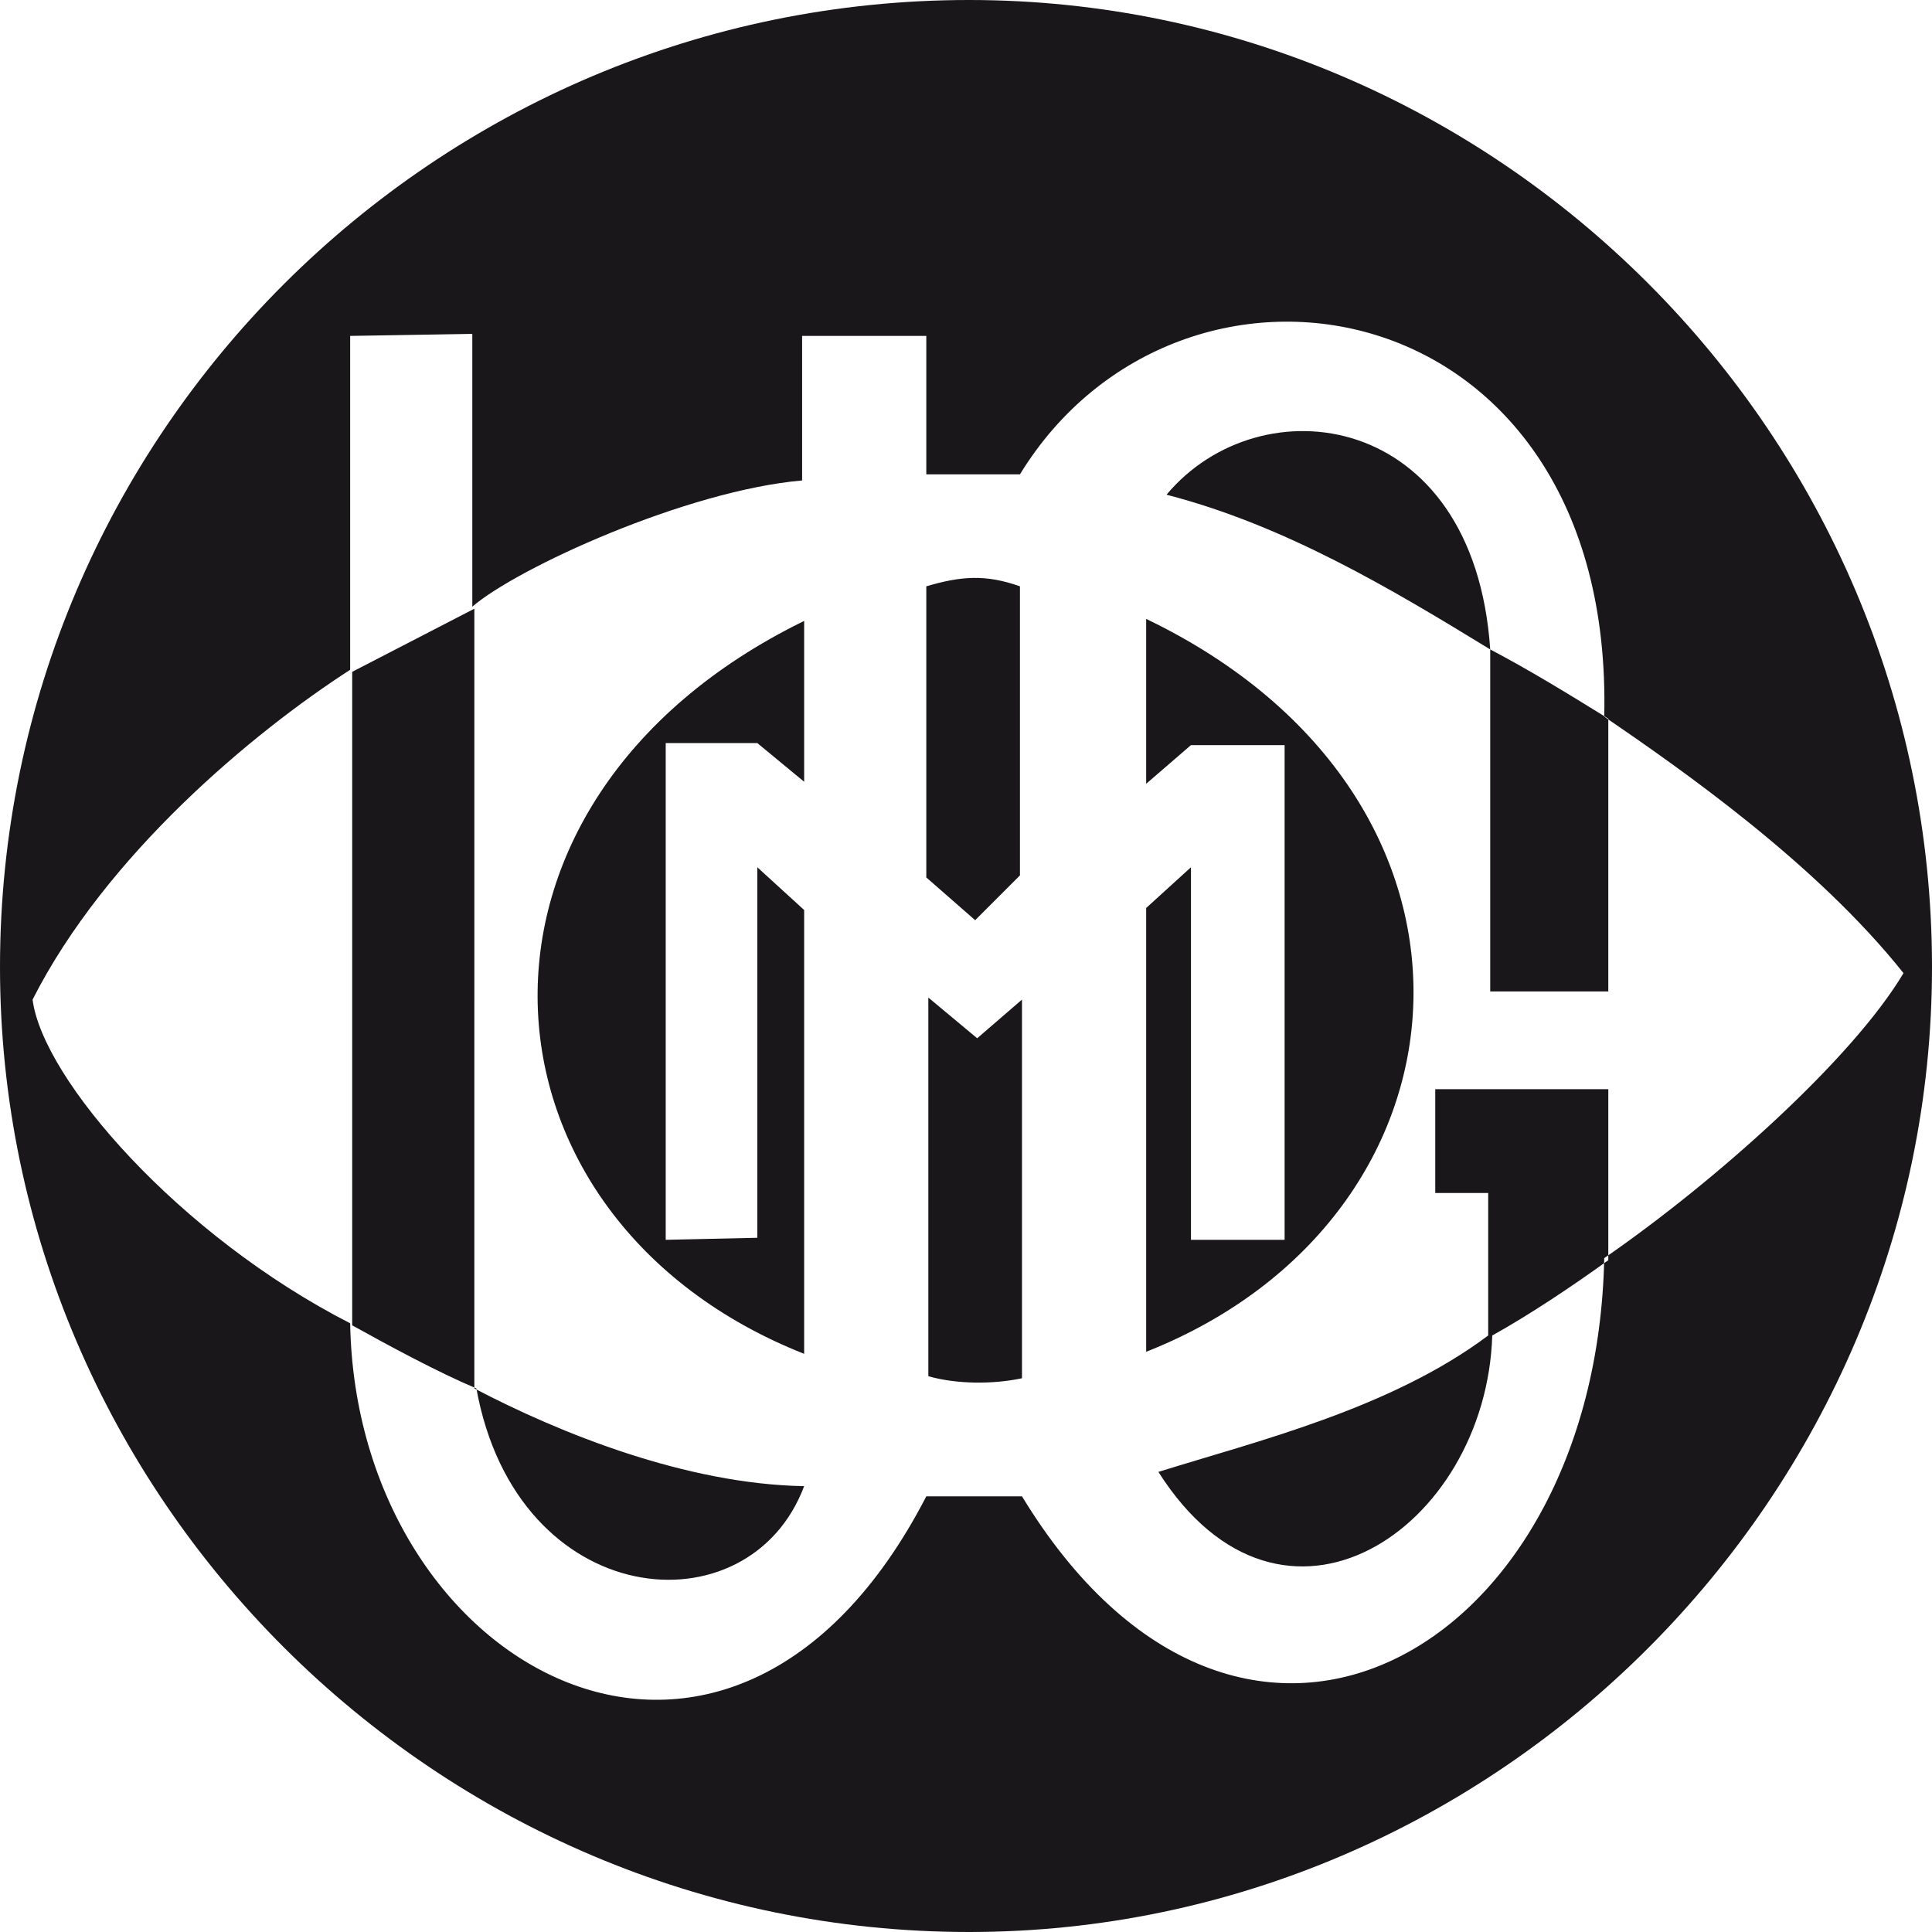 <?xml version="1.0" encoding="utf-8"?>
<!-- Generator: Adobe Illustrator 19.1.0, SVG Export Plug-In . SVG Version: 6.00 Build 0)  -->
<svg version="1.1" id="Layer_1" xmlns="http://www.w3.org/2000/svg" xmlns:xlink="http://www.w3.org/1999/xlink" x="0px" y="0px"
	 viewBox="0 0 94.9 94.9" style="enable-background:new 0 0 94.9 94.9;" xml:space="preserve">
<style type="text/css">
	.st0{fill:#1A171B;}
</style>
<path class="st0" d="M56.3,30.4v8.1l2.2-1.9h4.6v24.3h-4.6V42.6l-2.2,2v21.8C73,59.8,74.6,39.2,56.3,30.4 M39.5,66.5l0-21.8
	l-2.3-2.1l0,18.2l-4.5,0.1V36.5h4.5l2.3,1.9v-7.9C21.3,39.4,22.8,59.9,39.5,66.5 M45.6,49v18.6c1.4,0.4,3.2,0.4,4.6,0.1l0-18.6
	l-2.2,1.9L45.6,49z M45.5,28.8v14.3l2.4,2.1l2.2-2.2V28.8C48.4,28.2,47.2,28.3,45.5,28.8 M73.3,65.6c1.8-1,3.9-2.4,5.7-3.7v-8.4
	h-8.5v5.1l2.6,0v7c-4.8,3.6-11.4,5.2-16.2,6.7C63,81.9,73,75.1,73.3,65.6 M73.2,31.9v16.8l5.8,0V35.3C76.9,34,75.1,32.9,73.2,31.9
	c-0.8-11.8-11.3-13.1-15.9-7.6C63.1,25.8,68.3,28.9,73.2,31.9 M17.3,65.1c1.8,1,4.2,2.3,6.1,3.1c2,11,13.4,12,16.1,4.8
	c-5.8-0.1-12-2.6-16.2-4.8V29.9l-6,3.1V65.1z M17.2,65c0.3,17.1,18.7,27.1,28.3,8.5h4.7c10.7,17.6,28.2,7.8,28.6-11.7
	c5.5-3.8,12.2-9.8,14.7-14c-4.3-5.4-10.9-10-14.7-12.6C79.3,14,58,10.4,50.1,23.3l-4.6,0v-6.8h-6.1v7.1c-5.7,0.5-14,4.3-16.2,6.2
	V16.4l-6,0.1v16.4C12.4,36,5.2,42,1.6,49.1C2.1,53,8.8,60.7,17.2,65 M47.6,0c25.9,0,47.3,21.3,47.3,47.5c0,26-21.4,47.4-47.3,47.4
	C21.4,94.9,0,73.5,0,47.5C0,21.3,21.4,0,47.6,0"/>
</svg>

